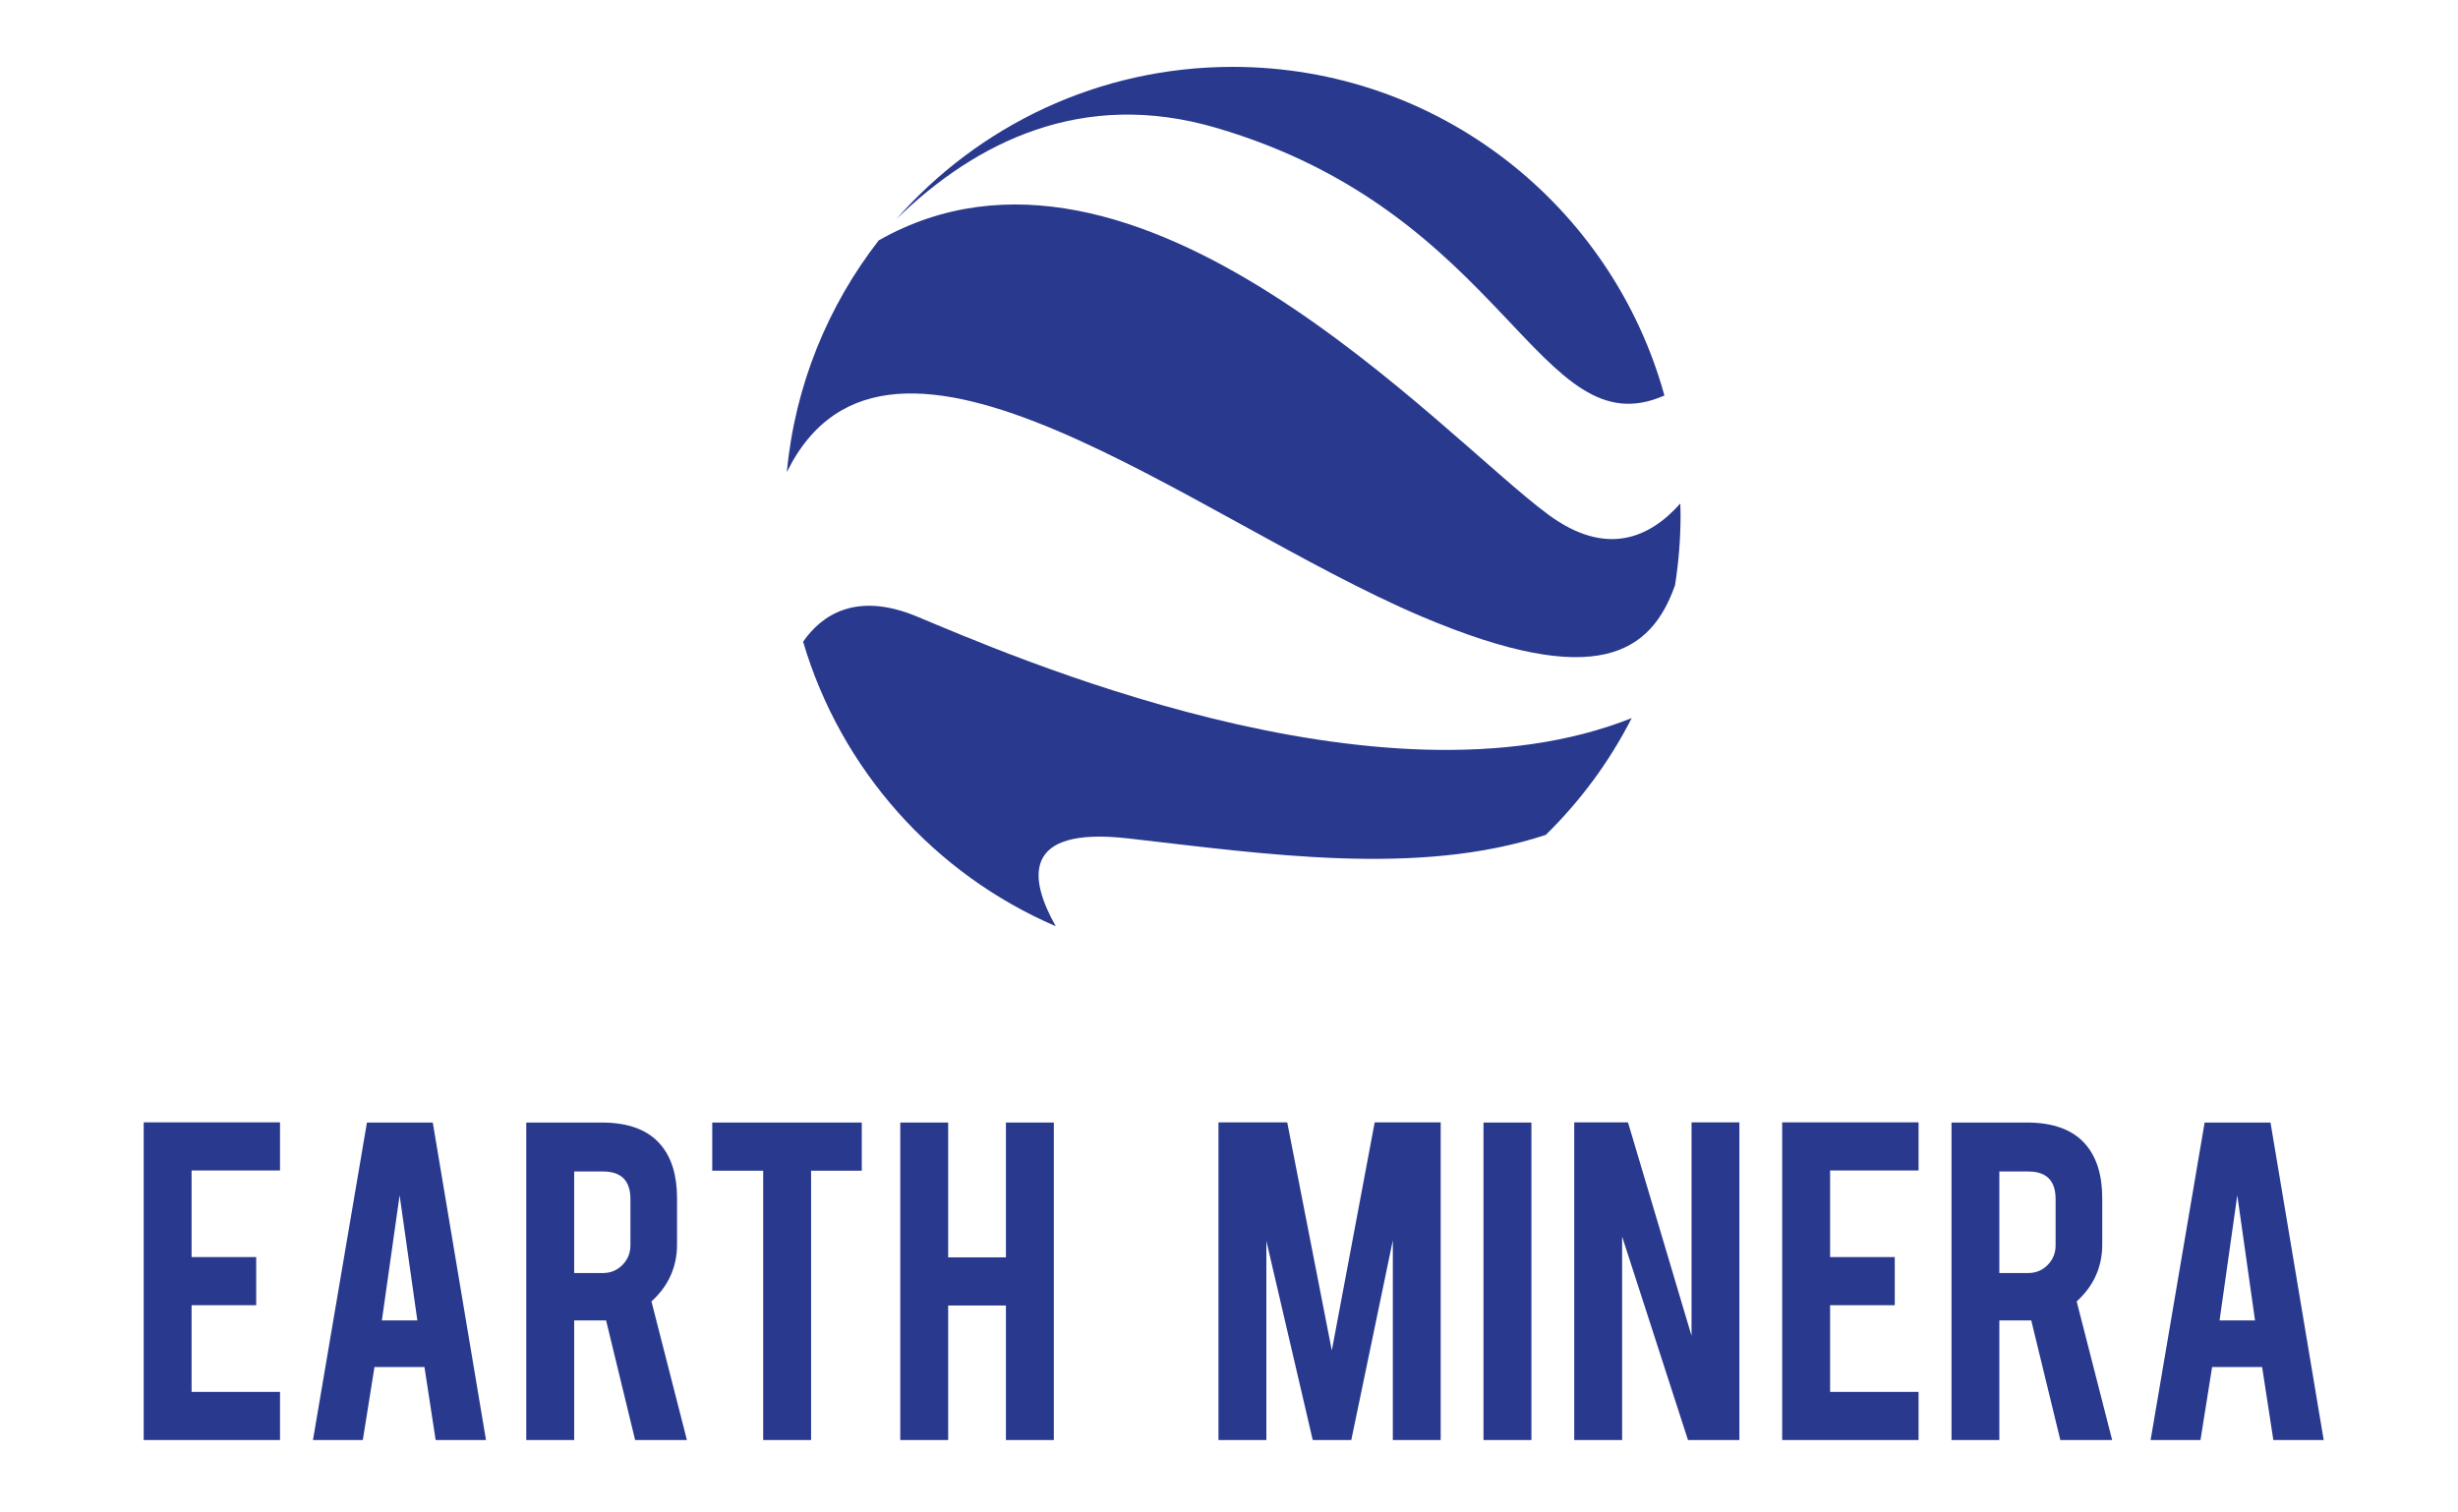 <?xml version="1.0" encoding="utf-8"?>
<!-- Generator: Adobe Illustrator 16.0.0, SVG Export Plug-In . SVG Version: 6.00 Build 0)  -->
<!DOCTYPE svg PUBLIC "-//W3C//DTD SVG 1.1//EN" "http://www.w3.org/Graphics/SVG/1.1/DTD/svg11.dtd">
<svg version="1.1" id="Layer_1" xmlns="http://www.w3.org/2000/svg" xmlns:xlink="http://www.w3.org/1999/xlink" x="0px" y="0px"
	 width="234px" height="144px" viewBox="38.906 -64.629 234 144" enable-background="new 38.906 -64.629 234 144"
	 xml:space="preserve">
<g id="doctorsand">
</g>
<g id="TM">
</g>
<g>
	<path fill="none" d="M231.994,46.907h-2.752v9.669h2.752c0.725,0,1.342-0.254,1.849-0.77s0.755-1.136,0.755-1.857v-4.415
		C234.598,47.784,233.733,46.907,231.994,46.907z"/>
	<polygon fill="none" points="75.26,61.09 78.638,61.09 76.949,49.173 	"/>
	<polygon fill="none" points="250.207,61.09 253.585,61.09 251.896,49.173 	"/>
	<path fill="none" d="M96.316,46.907h-2.749v9.669h2.749c0.723,0,1.339-0.254,1.846-0.77s0.76-1.136,0.76-1.857v-4.415
		C98.922,47.784,98.052,46.907,96.316,46.907z"/>
	<polygon fill="#29398E" points="52.586,72.476 65.563,72.476 65.563,67.892 57.144,67.892 57.144,59.64 63.295,59.64 
		63.295,55.056 57.144,55.056 57.144,46.809 65.563,46.809 65.563,42.229 52.586,42.229 	"/>
	<path fill="#29398E" d="M73.839,42.248l-5.139,30.228h4.745l1.11-6.948h4.759l1.067,6.948h4.792l-5.067-30.228H73.839z
		 M75.26,61.09l1.689-11.917l1.688,11.917H75.26z"/>
	<path fill="#29398E" d="M103.36,53.855v-4.392c0-2.187-0.523-3.894-1.569-5.114c-1.187-1.397-3.054-2.102-5.595-2.102h-7.189
		v30.228h4.56V61.09h2.629c0.143,0,0.279,0,0.411,0l2.763,11.386h4.931l-3.377-13.197C102.546,57.801,103.36,55.994,103.36,53.855z
		 M98.922,53.949c0,0.722-0.253,1.342-0.76,1.857s-1.124,0.77-1.846,0.77h-2.749v-9.669h2.749c1.736,0,2.606,0.877,2.606,2.627
		V53.949z"/>
	<polygon fill="#29398E" points="106.712,46.832 111.561,46.832 111.561,72.476 116.121,72.476 116.121,46.832 120.946,46.832 
		120.946,42.248 106.712,42.248 	"/>
	<polygon fill="#29398E" points="134.669,55.084 129.171,55.084 129.171,42.248 124.611,42.248 124.611,72.476 129.171,72.476 
		129.171,59.668 134.669,59.668 134.669,72.476 139.229,72.476 139.229,42.248 134.669,42.248 	"/>
	<polygon fill="#29398E" points="165.694,63.951 161.448,42.229 154.904,42.229 154.904,72.476 159.463,72.476 159.463,53.518 
		163.878,72.476 167.547,72.476 171.502,53.466 171.502,72.476 176.058,72.476 176.058,42.229 169.776,42.229 	"/>
	<rect x="180.134" y="42.248" fill="#29398E" width="4.561" height="30.228"/>
	<polygon fill="#29398E" points="199.94,62.558 193.888,42.229 188.772,42.229 188.772,72.476 193.331,72.476 193.331,53.104 
		199.602,72.476 204.495,72.476 204.495,42.229 199.94,42.229 	"/>
	<polygon fill="#29398E" points="208.57,72.476 221.551,72.476 221.551,67.892 213.13,67.892 213.13,59.64 219.285,59.64 
		219.285,55.056 213.13,55.056 213.13,46.809 221.551,46.809 221.551,42.229 208.57,42.229 	"/>
	<path fill="#29398E" d="M239.038,53.855v-4.392c0-2.187-0.522-3.894-1.569-5.114c-1.188-1.397-3.054-2.102-5.595-2.102h-7.185
		v30.228h4.553V61.09h2.632c0.148,0,0.282,0,0.408,0l2.766,11.386h4.934l-3.378-13.197C238.23,57.801,239.038,55.994,239.038,53.855
		z M234.598,53.949c0,0.722-0.248,1.342-0.755,1.857s-1.124,0.77-1.849,0.77h-2.752v-9.669h2.752c1.738,0,2.604,0.877,2.604,2.627
		V53.949z"/>
	<path fill="#29398E" d="M255.056,42.248h-6.271l-5.142,30.228h4.747l1.107-6.948h4.762l1.07,6.948h4.792L255.056,42.248z
		 M250.207,61.09l1.688-11.917l1.689,11.917H250.207z"/>
	<path fill="#29398E" d="M174.241-5.934c16.764,7.11,21.865,3.425,24.129-2.984c0.343-2.185,0.525-4.423,0.525-6.703
		c0-0.36-0.019-0.714-0.025-1.072c-2.956,3.335-7.092,5.087-12.553,1.072c-10.124-7.445-39.205-40.033-63.753-26.125
		c-4.828,6.215-7.976,13.795-8.754,22.069C123.503-39.338,152.581-15.125,174.241-5.934z"/>
	<path fill="#29398E" d="M154.622-52.478c27.797,8.101,30.767,30.787,42.735,25.503c-4.973-18.035-21.482-31.288-41.102-31.288
		c-12.766,0-24.208,5.616-32.024,14.502C131.838-51.155,141.96-56.166,154.622-52.478z"/>
	<path fill="#29398E" d="M126.191-5.934c-5.845-2.424-9.101-0.084-10.83,2.401c3.601,12.204,12.505,22.124,24.053,27.09
		c-2.51-4.437-3.394-9.536,6.904-8.36c13.061,1.491,27.642,3.666,39.747-0.338c3.293-3.224,6.065-6.977,8.177-11.119
		C170.216,13.309,134.406-2.527,126.191-5.934z"/>
</g>
</svg>
